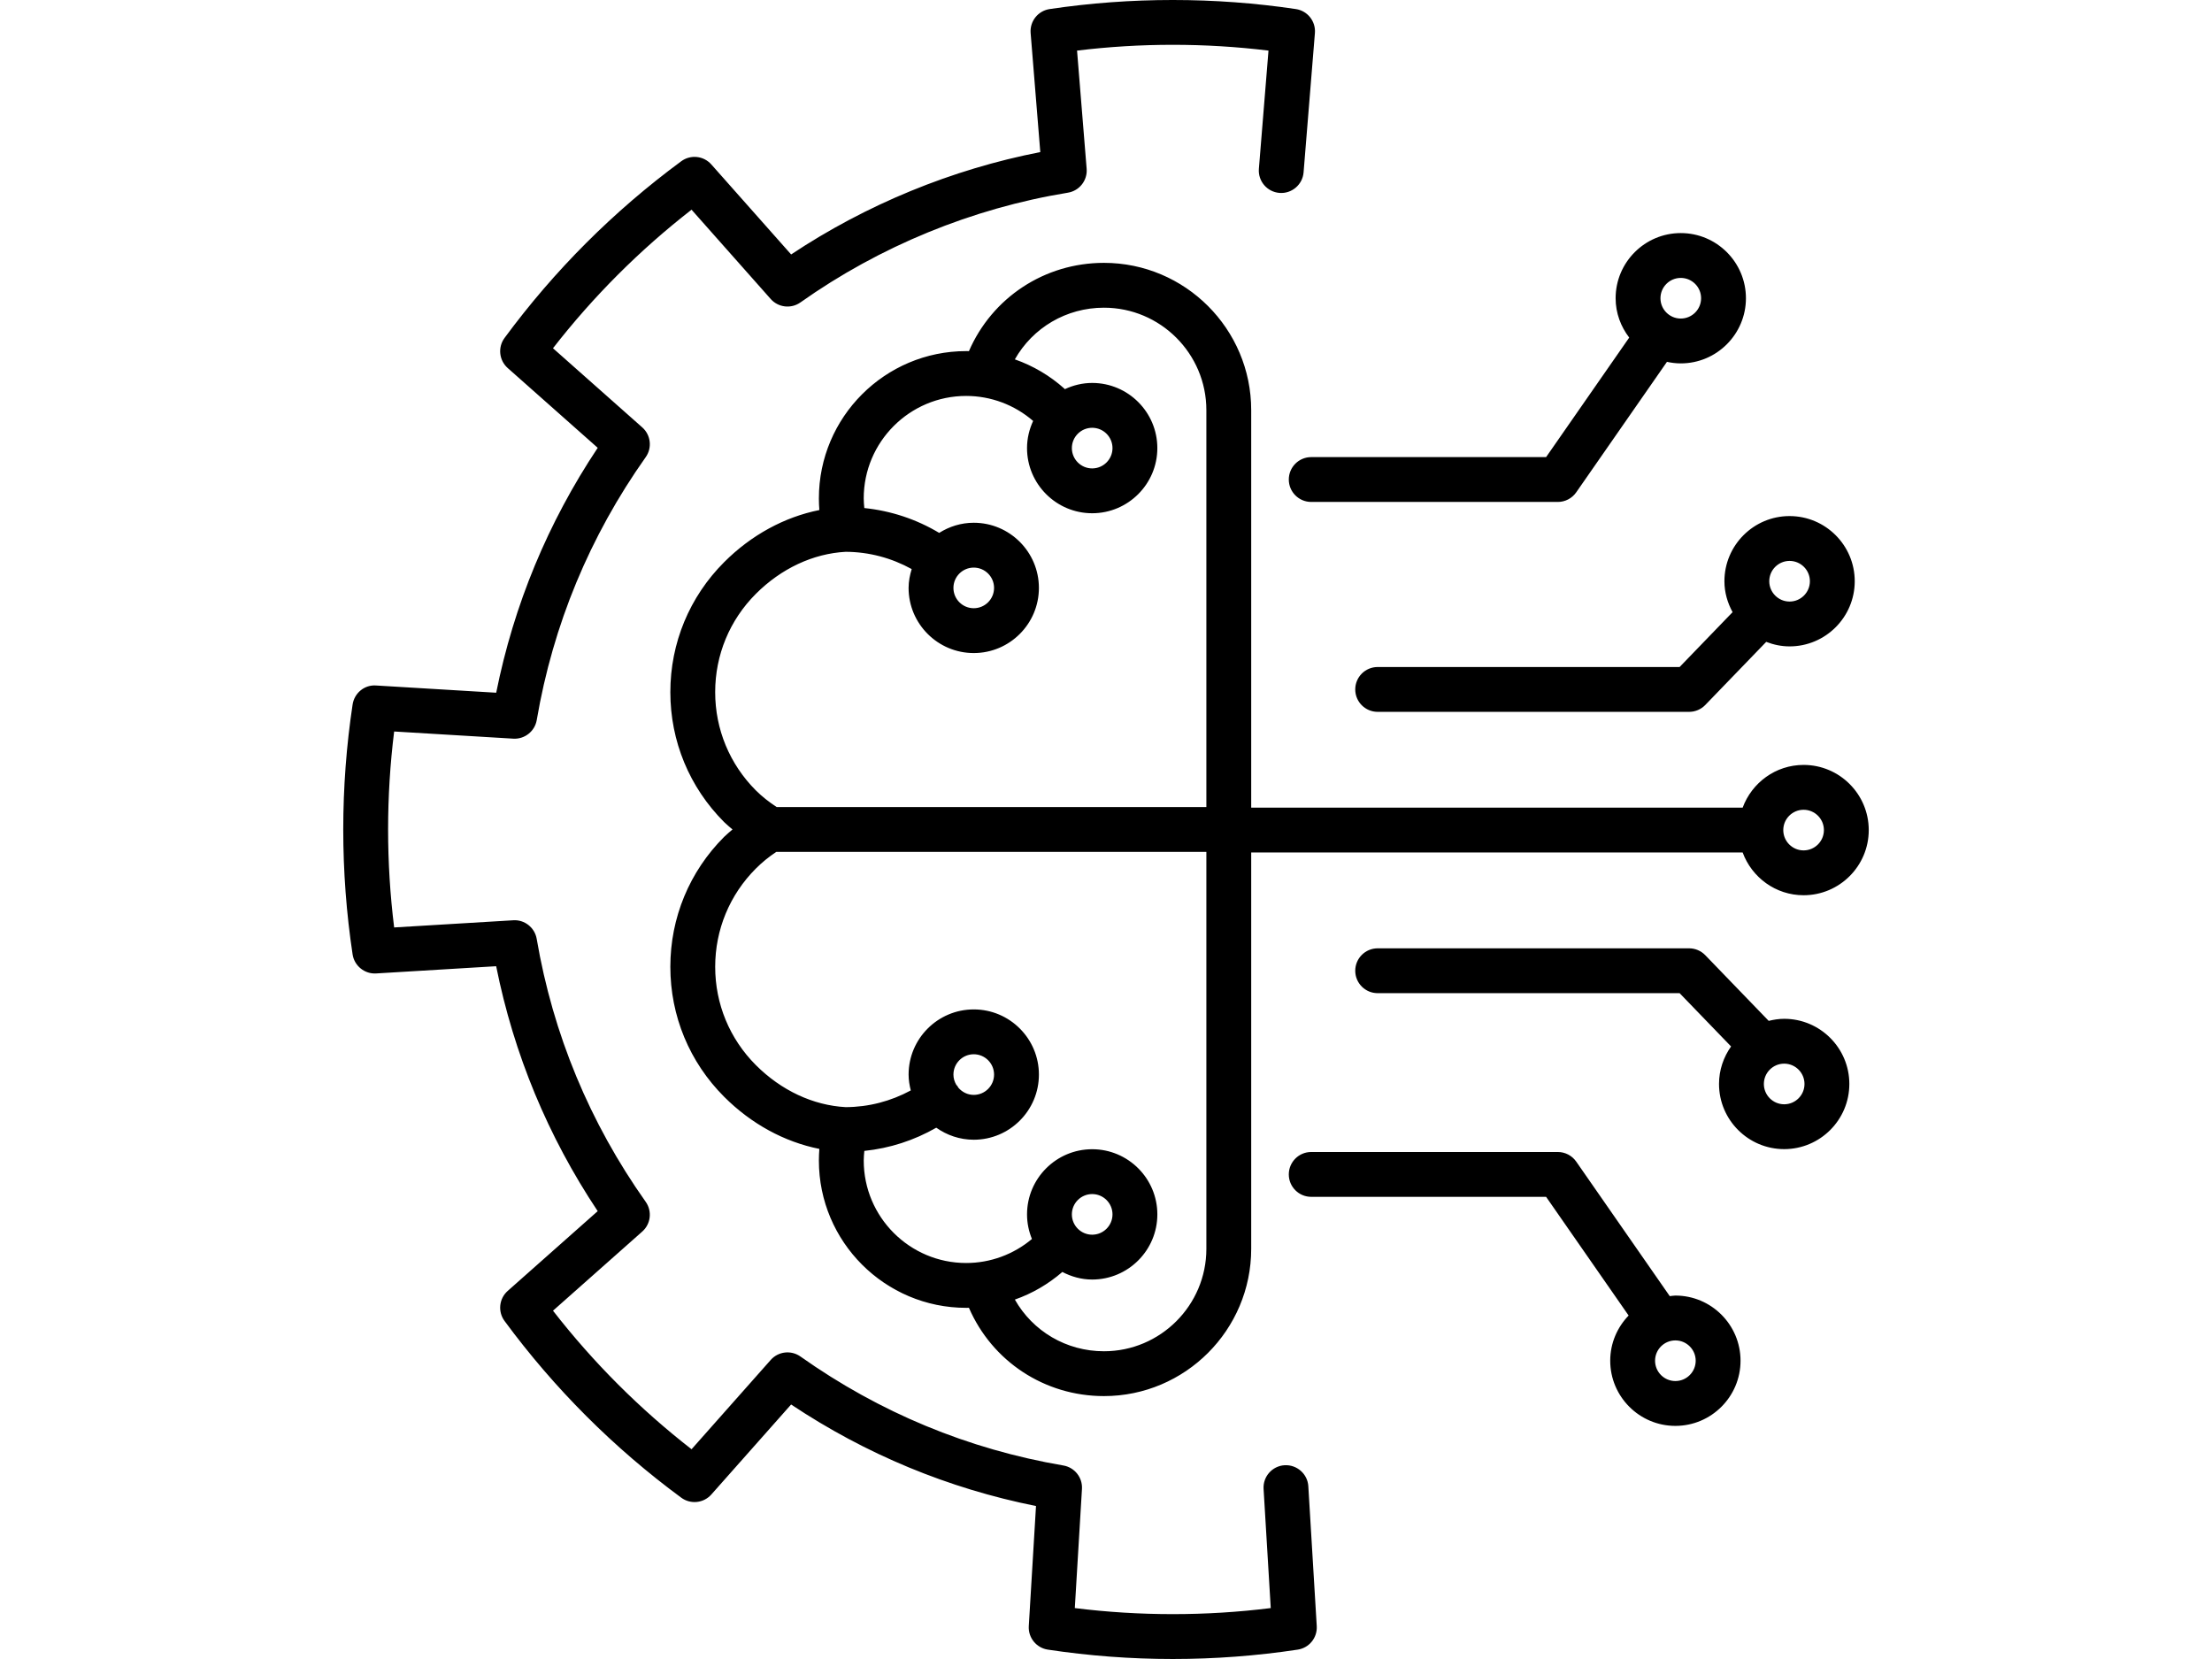 <svg id="Layer_1" enable-background="new 0 0 512 512" height="512" viewBox="0 0 512 512" width="512pt" xmlns="http://www.w3.org/2000/svg"><path d="m318.441 458.688 2.599 43.163c.216 3.574-2.329 6.723-5.87 7.257-12.68 1.919-25.658 2.892-38.564 2.892-12.892 0-25.866-.973-38.56-2.892-3.541-.534-6.09-3.683-5.874-7.255l2.225-37.062c-27.113-5.435-52.483-15.951-75.579-31.332l-24.622 27.78c-2.374 2.673-6.401 3.106-9.28.98-20.829-15.341-39.177-33.69-54.537-54.537-2.126-2.881-1.703-6.906.978-9.282l27.771-24.616c-15.379-23.091-25.897-48.463-31.334-75.588l-37.051 2.23c-3.532.218-6.716-2.329-7.257-5.872-1.914-12.672-2.887-25.645-2.887-38.562 0-12.915.973-25.888 2.887-38.562.536-3.543 3.68-6.147 7.257-5.872l37.06 2.23c5.437-27.116 15.951-52.49 31.33-75.581l-27.776-24.622c-2.676-2.376-3.104-6.401-.982-9.282 15.343-20.827 33.69-39.174 54.537-54.537 2.883-2.124 6.91-1.694 9.28.98l24.631 27.782c23.235-15.435 49.591-26.262 76.898-31.591l-2.982-36.737c-.293-3.631 2.275-6.867 5.879-7.403 25.055-3.73 50.92-3.73 75.975 0 3.604.536 6.171 3.773 5.879 7.403l-3.496 43.001c-.306 3.811-3.685 6.649-7.455 6.336-3.811-.311-6.649-3.649-6.338-7.457l2.964-36.463c-19.577-2.383-39.506-2.383-59.083 0l2.96 36.46c.293 3.592-2.225 6.809-5.779 7.39-29.514 4.82-58.06 16.532-82.552 33.868-2.883 2.041-6.838 1.579-9.171-1.056l-24.433-27.562c-15.991 12.436-30.339 26.783-42.762 42.761l27.559 24.431c2.64 2.342 3.095 6.295 1.059 9.176-17.298 24.44-28.613 51.74-33.632 81.142-.599 3.48-3.748 5.955-7.234 5.741l-36.771-2.212c-1.243 9.987-1.869 20.131-1.869 30.237 0 10.108.626 20.251 1.869 30.237l36.758-2.212c3.487-.234 6.64 2.264 7.234 5.741 5.023 29.411 16.343 56.713 33.641 81.149 2.036 2.881 1.581 6.833-1.059 9.176l-27.55 24.424c12.433 15.994 26.78 30.339 42.758 42.76l24.433-27.562c2.333-2.64 6.288-3.099 9.171-1.059 24.447 17.3 51.745 28.616 81.146 33.636 3.478.595 5.951 3.712 5.739 7.234l-2.207 36.769c20.014 2.493 40.501 2.493 60.47 0l-2.212-36.767c-.23-3.815 2.676-7.093 6.491-7.322 3.797-.205 7.09 2.678 7.32 6.491zm148.526-299.418c11.086 0 20.109 9.021 20.109 20.109s-9.023 20.109-20.109 20.109c-2.547 0-4.965-.525-7.21-1.393l-18.814 19.484c-1.306 1.349-3.099 2.113-4.978 2.113h-96.124c-3.82 0-6.919-3.097-6.919-6.919s3.099-6.919 6.919-6.919h93.187l16.348-16.932c-1.555-2.853-2.519-6.071-2.519-9.542.002-11.09 9.024-20.11 20.11-20.11zm-6.27 20.109c0 3.457 2.811 6.27 6.27 6.27 3.46 0 6.27-2.813 6.27-6.27s-2.811-6.27-6.27-6.27c-3.459-.001-6.27 2.812-6.27 6.27zm-68.871-38.308 25.647-36.884c-2.59-3.385-4.192-7.564-4.192-12.146 0-11.088 9.023-20.109 20.109-20.109s20.109 9.021 20.109 20.109-9.023 20.109-20.109 20.109c-1.466 0-2.889-.178-4.267-.477l-28 40.269c-1.293 1.858-3.414 2.969-5.68 2.969h-76.106c-3.82 0-6.919-3.097-6.919-6.919s3.099-6.919 6.919-6.919h72.489zm35.293-49.03c0 3.457 2.811 6.27 6.27 6.27 3.46 0 6.27-2.813 6.27-6.27s-2.811-6.27-6.27-6.27c-3.459-.001-6.27 2.812-6.27 6.27zm24.713 327.907c0 11.088-9.023 20.109-20.109 20.109s-20.109-9.021-20.109-20.109c0-5.421 2.179-10.329 5.68-13.95l-25.469-36.63h-72.488c-3.82 0-6.919-3.097-6.919-6.919s3.099-6.919 6.919-6.919h76.106c2.266 0 4.388 1.11 5.68 2.969l28.866 41.517c.581-.051 1.14-.176 1.734-.176 11.086-.001 20.109 9.02 20.109 20.108zm-13.838 0c0-3.457-2.811-6.27-6.27-6.27-3.46 0-6.27 2.813-6.27 6.27s2.811 6.27 6.27 6.27 6.27-2.813 6.27-6.27zm47.415-85.414c0 11.088-9.023 20.109-20.109 20.109s-20.109-9.021-20.109-20.109c0-4.317 1.396-8.295 3.72-11.575l-15.883-16.448h-93.187c-3.82 0-6.919-3.097-6.919-6.919s3.099-6.919 6.919-6.919h96.124c1.878 0 3.671.764 4.978 2.113l19.58 20.276c1.538-.378 3.122-.636 4.776-.636 11.087-.001 20.11 9.019 20.11 20.108zm-13.838 0c0-3.457-2.811-6.27-6.27-6.27s-6.27 2.813-6.27 6.27 2.811 6.27 6.27 6.27 6.27-2.813 6.27-6.27zm19.829-78.354c0 11.088-9.023 20.109-20.109 20.109-8.646 0-15.972-5.516-18.807-13.192h-151.67v122.314c0 25.061-20.388 45.452-45.452 45.452-18.356 0-34.51-10.757-41.663-27.246-.288.007-.572.009-.856.009-25.064 0-45.452-20.39-45.452-45.452 0-1.2.05-2.401.144-3.597-10.793-2.16-21.014-7.714-29.366-16.07-10.721-10.719-16.622-24.969-16.622-40.127s5.901-29.408 16.622-40.125c.803-.804 1.705-1.509 2.561-2.261-.856-.753-1.758-1.458-2.561-2.261-10.721-10.719-16.622-24.969-16.622-40.125 0-15.158 5.901-29.408 16.622-40.127 8.352-8.356 18.573-13.91 29.366-16.07-.095-1.196-.144-2.396-.144-3.597 0-25.064 20.388-45.454 45.452-45.454.284 0 .568.002.856.009 7.153-16.487 23.307-27.244 41.663-27.244 25.064 0 45.452 20.39 45.452 45.452v122.683h151.672c2.836-7.674 10.161-13.187 18.805-13.187 11.087-.001 20.109 9.019 20.109 20.107zm-343.446-12.232c1.92 1.92 4.101 3.605 6.412 5.126h132.61v-122.499c0-17.433-14.181-31.613-31.613-31.613-11.622 0-21.969 6.194-27.492 15.946 5.599 1.96 10.798 5.014 15.293 9.041.053.047.071.114.122.162 2.578-1.204 5.422-1.926 8.451-1.926 11.086 0 20.109 9.021 20.109 20.106 0 11.088-9.023 20.109-20.109 20.109s-20.109-9.021-20.109-20.109c0-2.998.704-5.818 1.886-8.376-5.739-4.972-13.053-7.719-20.671-7.719-17.433 0-31.613 14.183-31.613 31.616 0 .998.092 1.99.185 2.981 8.197.847 16.04 3.434 23.106 7.669 3.099-1.954 6.739-3.13 10.665-3.13 11.086 0 20.109 9.021 20.109 20.109 0 11.086-9.023 20.106-20.109 20.106s-20.109-9.021-20.109-20.106c0-2.034.394-3.96.958-5.812-6.228-3.431-13.156-5.305-20.384-5.328-10.047.551-19.879 5.142-27.697 12.962-8.104 8.106-12.568 18.881-12.568 30.343 0 11.461 4.465 22.236 12.568 30.342zm60.961-62.506c0 3.457 2.811 6.268 6.27 6.268 3.46 0 6.27-2.811 6.27-6.268s-2.811-6.27-6.27-6.27c-3.459-.001-6.27 2.812-6.27 6.27zm42.821-36.88c3.46 0 6.27-2.813 6.27-6.27s-2.811-6.268-6.27-6.268-6.27 2.811-6.27 6.268 2.811 6.27 6.27 6.27zm35.24 240.849v-122.499h-132.733c-2.275 1.505-4.388 3.225-6.288 5.126-8.104 8.104-12.568 18.879-12.568 30.341s4.464 22.237 12.568 30.343c7.818 7.82 17.65 12.411 27.697 12.962 7.112-.023 13.944-1.827 20.099-5.156-.398-1.575-.673-3.197-.673-4.894 0-11.088 9.023-20.109 20.109-20.109s20.109 9.021 20.109 20.109-9.023 20.109-20.109 20.109c-4.313 0-8.291-1.394-11.57-3.716-6.832 3.926-14.349 6.354-22.2 7.166-.093.991-.185 1.983-.185 2.981 0 17.433 14.181 31.613 31.613 31.613 7.46 0 14.614-2.641 20.297-7.412-.962-2.346-1.512-4.904-1.512-7.593 0-11.088 9.023-20.109 20.109-20.109s20.109 9.021 20.109 20.109-9.023 20.109-20.109 20.109c-3.336 0-6.436-.894-9.209-2.338-4.351 3.759-9.312 6.654-14.657 8.523 5.523 9.755 15.87 15.949 27.492 15.949 17.431 0 31.611-14.181 31.611-31.614zm-35.24-4.358c3.46 0 6.27-2.813 6.27-6.27s-2.811-6.27-6.27-6.27-6.27 2.813-6.27 6.27 2.811 6.27 6.27 6.27zm-36.55-43.148c3.46 0 6.27-2.813 6.27-6.27s-2.811-6.27-6.27-6.27c-3.46 0-6.27 2.813-6.27 6.27 0 1.16.338 2.233.889 3.166.114.135.245.249.35.395.112.155.184.325.282.486 1.15 1.348 2.84 2.223 4.749 2.223zm262.376-81.725c0-3.457-2.811-6.27-6.27-6.27s-6.27 2.813-6.27 6.27 2.811 6.27 6.27 6.27 6.27-2.813 6.27-6.27z"/></svg>